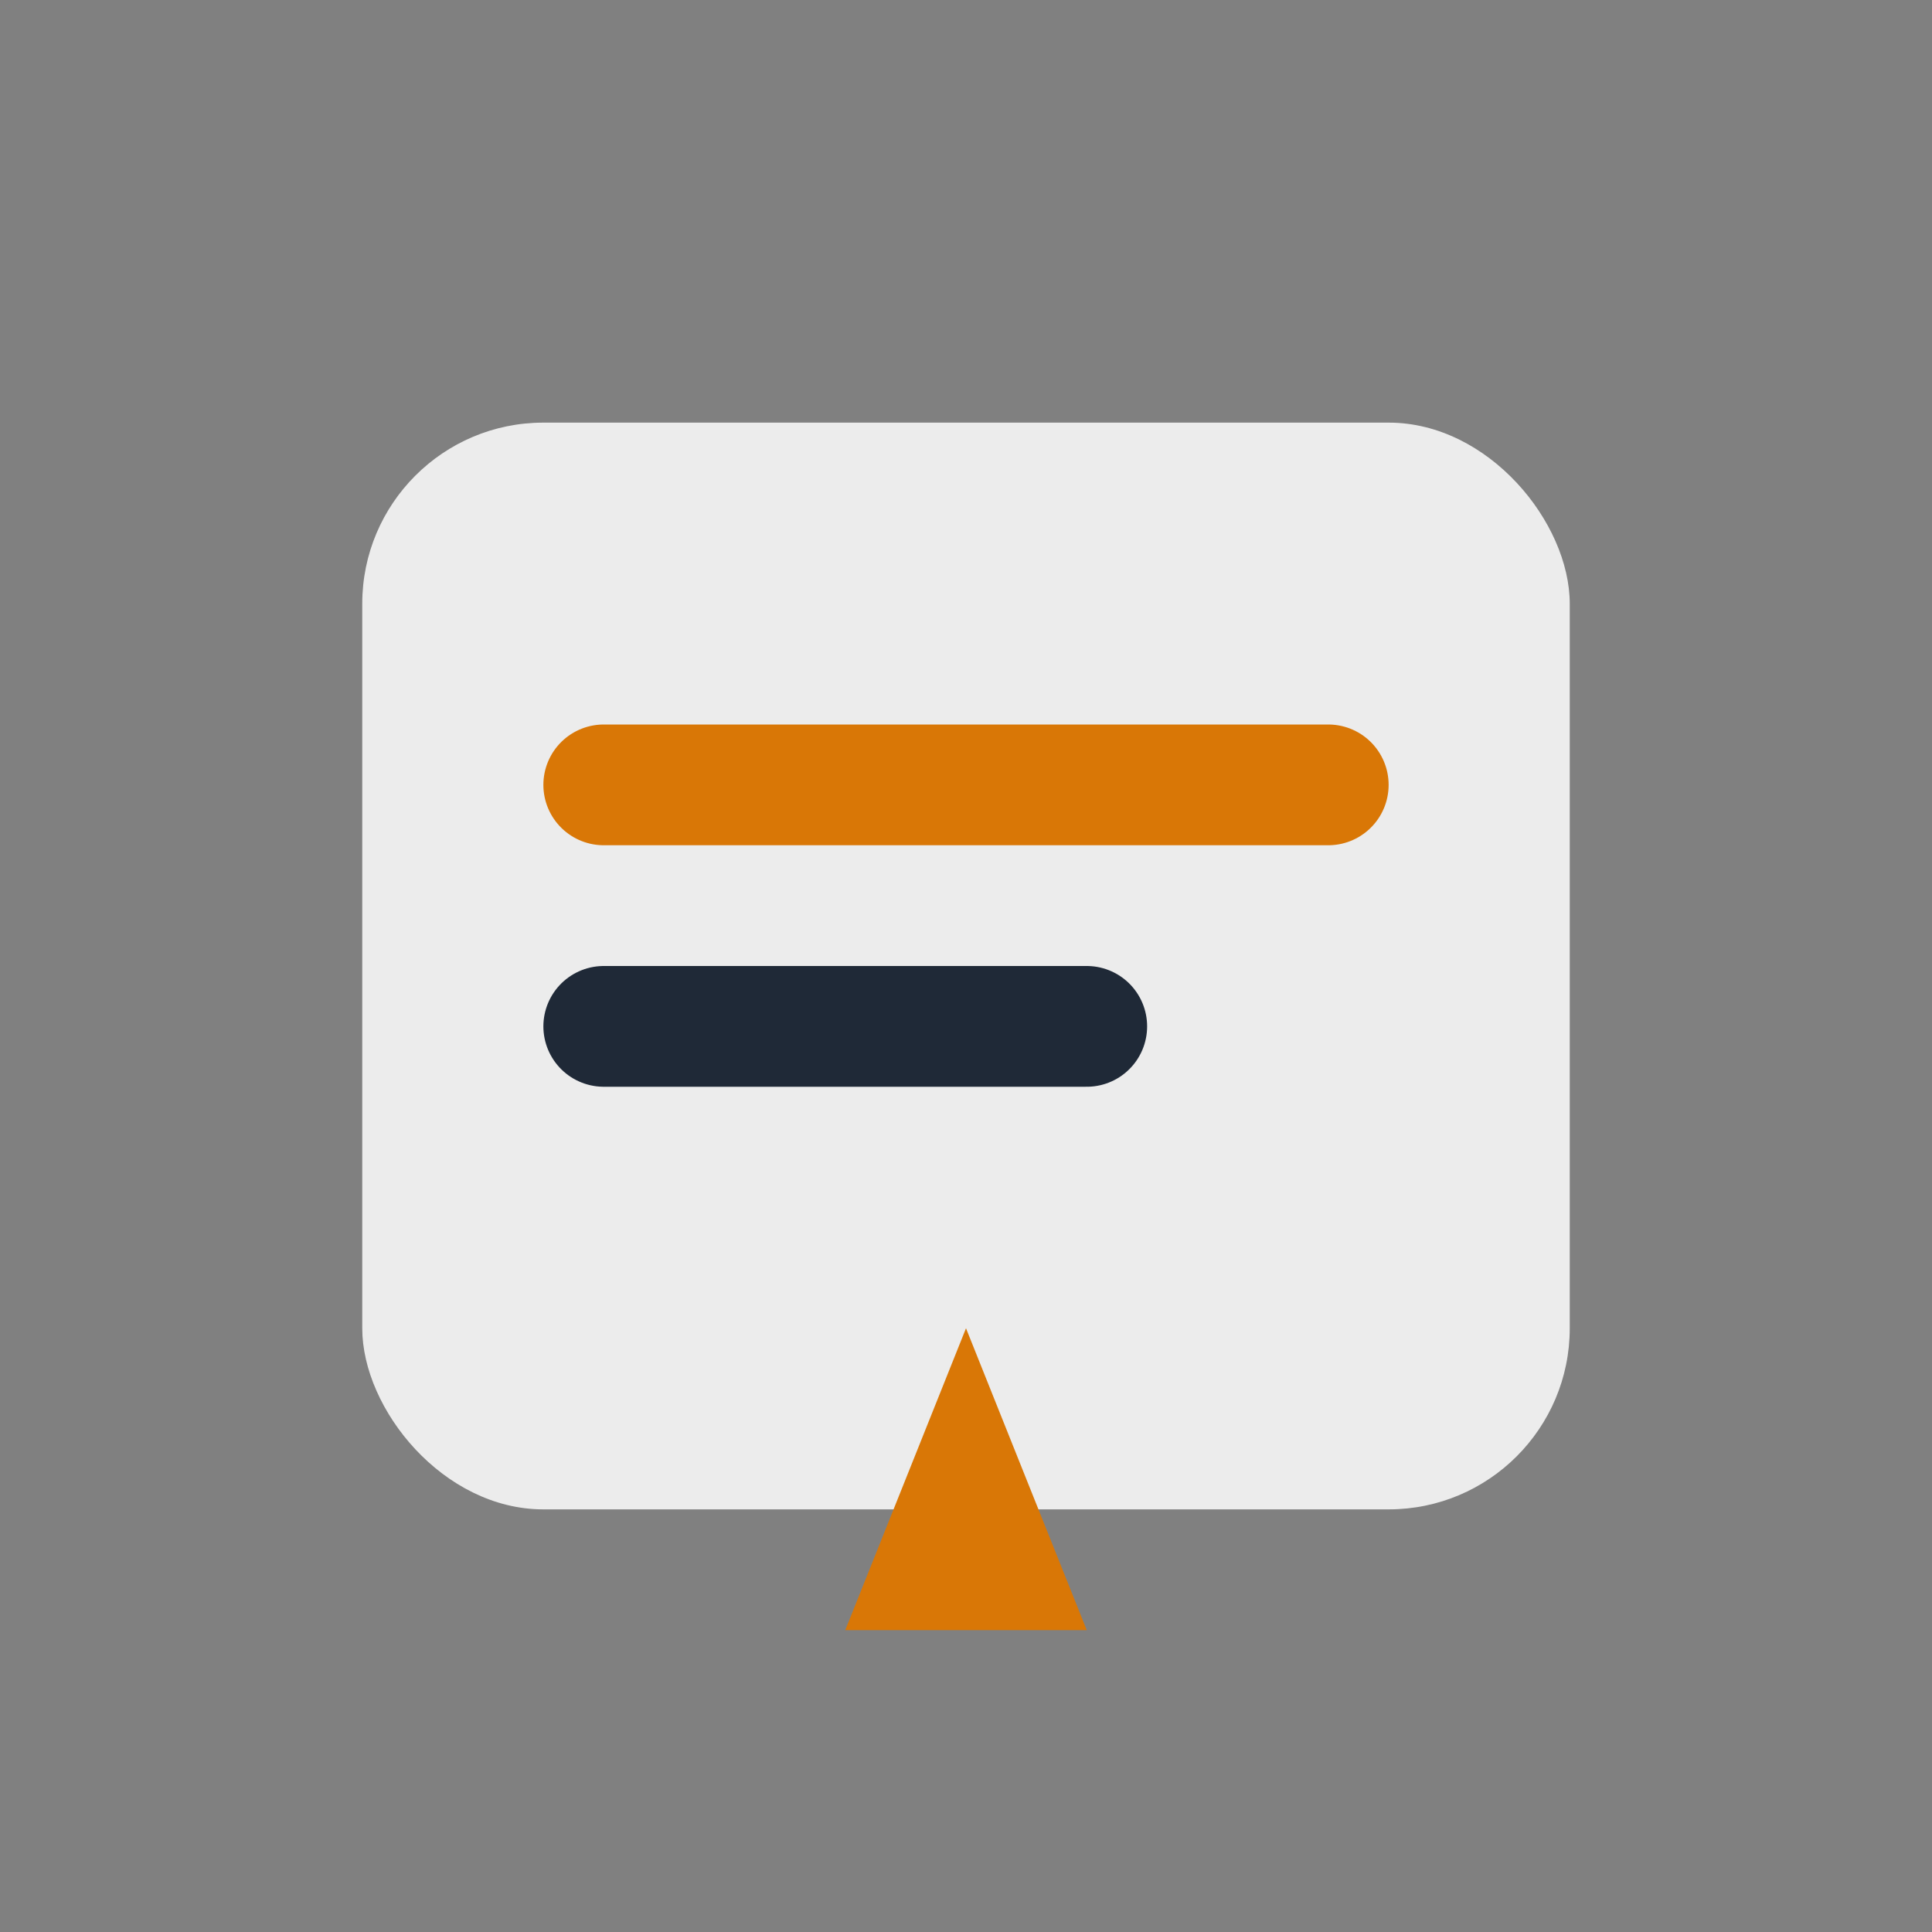 <?xml version="1.0" encoding="UTF-8"?>
<svg xmlns="http://www.w3.org/2000/svg" width="32" height="32" viewBox="0 0 32 32"><rect x="0" y="0" width="32" height="32" fill="#808080" stroke="none"/><rect x="6" y="7" width="20" height="18" rx="3" fill="#ECECEC"/><path d="M10 13h12" stroke="#D97706" stroke-width="2" stroke-linecap="round"/><path d="M10 17h8" stroke="#1F2937" stroke-width="2" stroke-linecap="round"/><polygon points="16,22 18,27 14,27" fill="#D97706"/></svg>